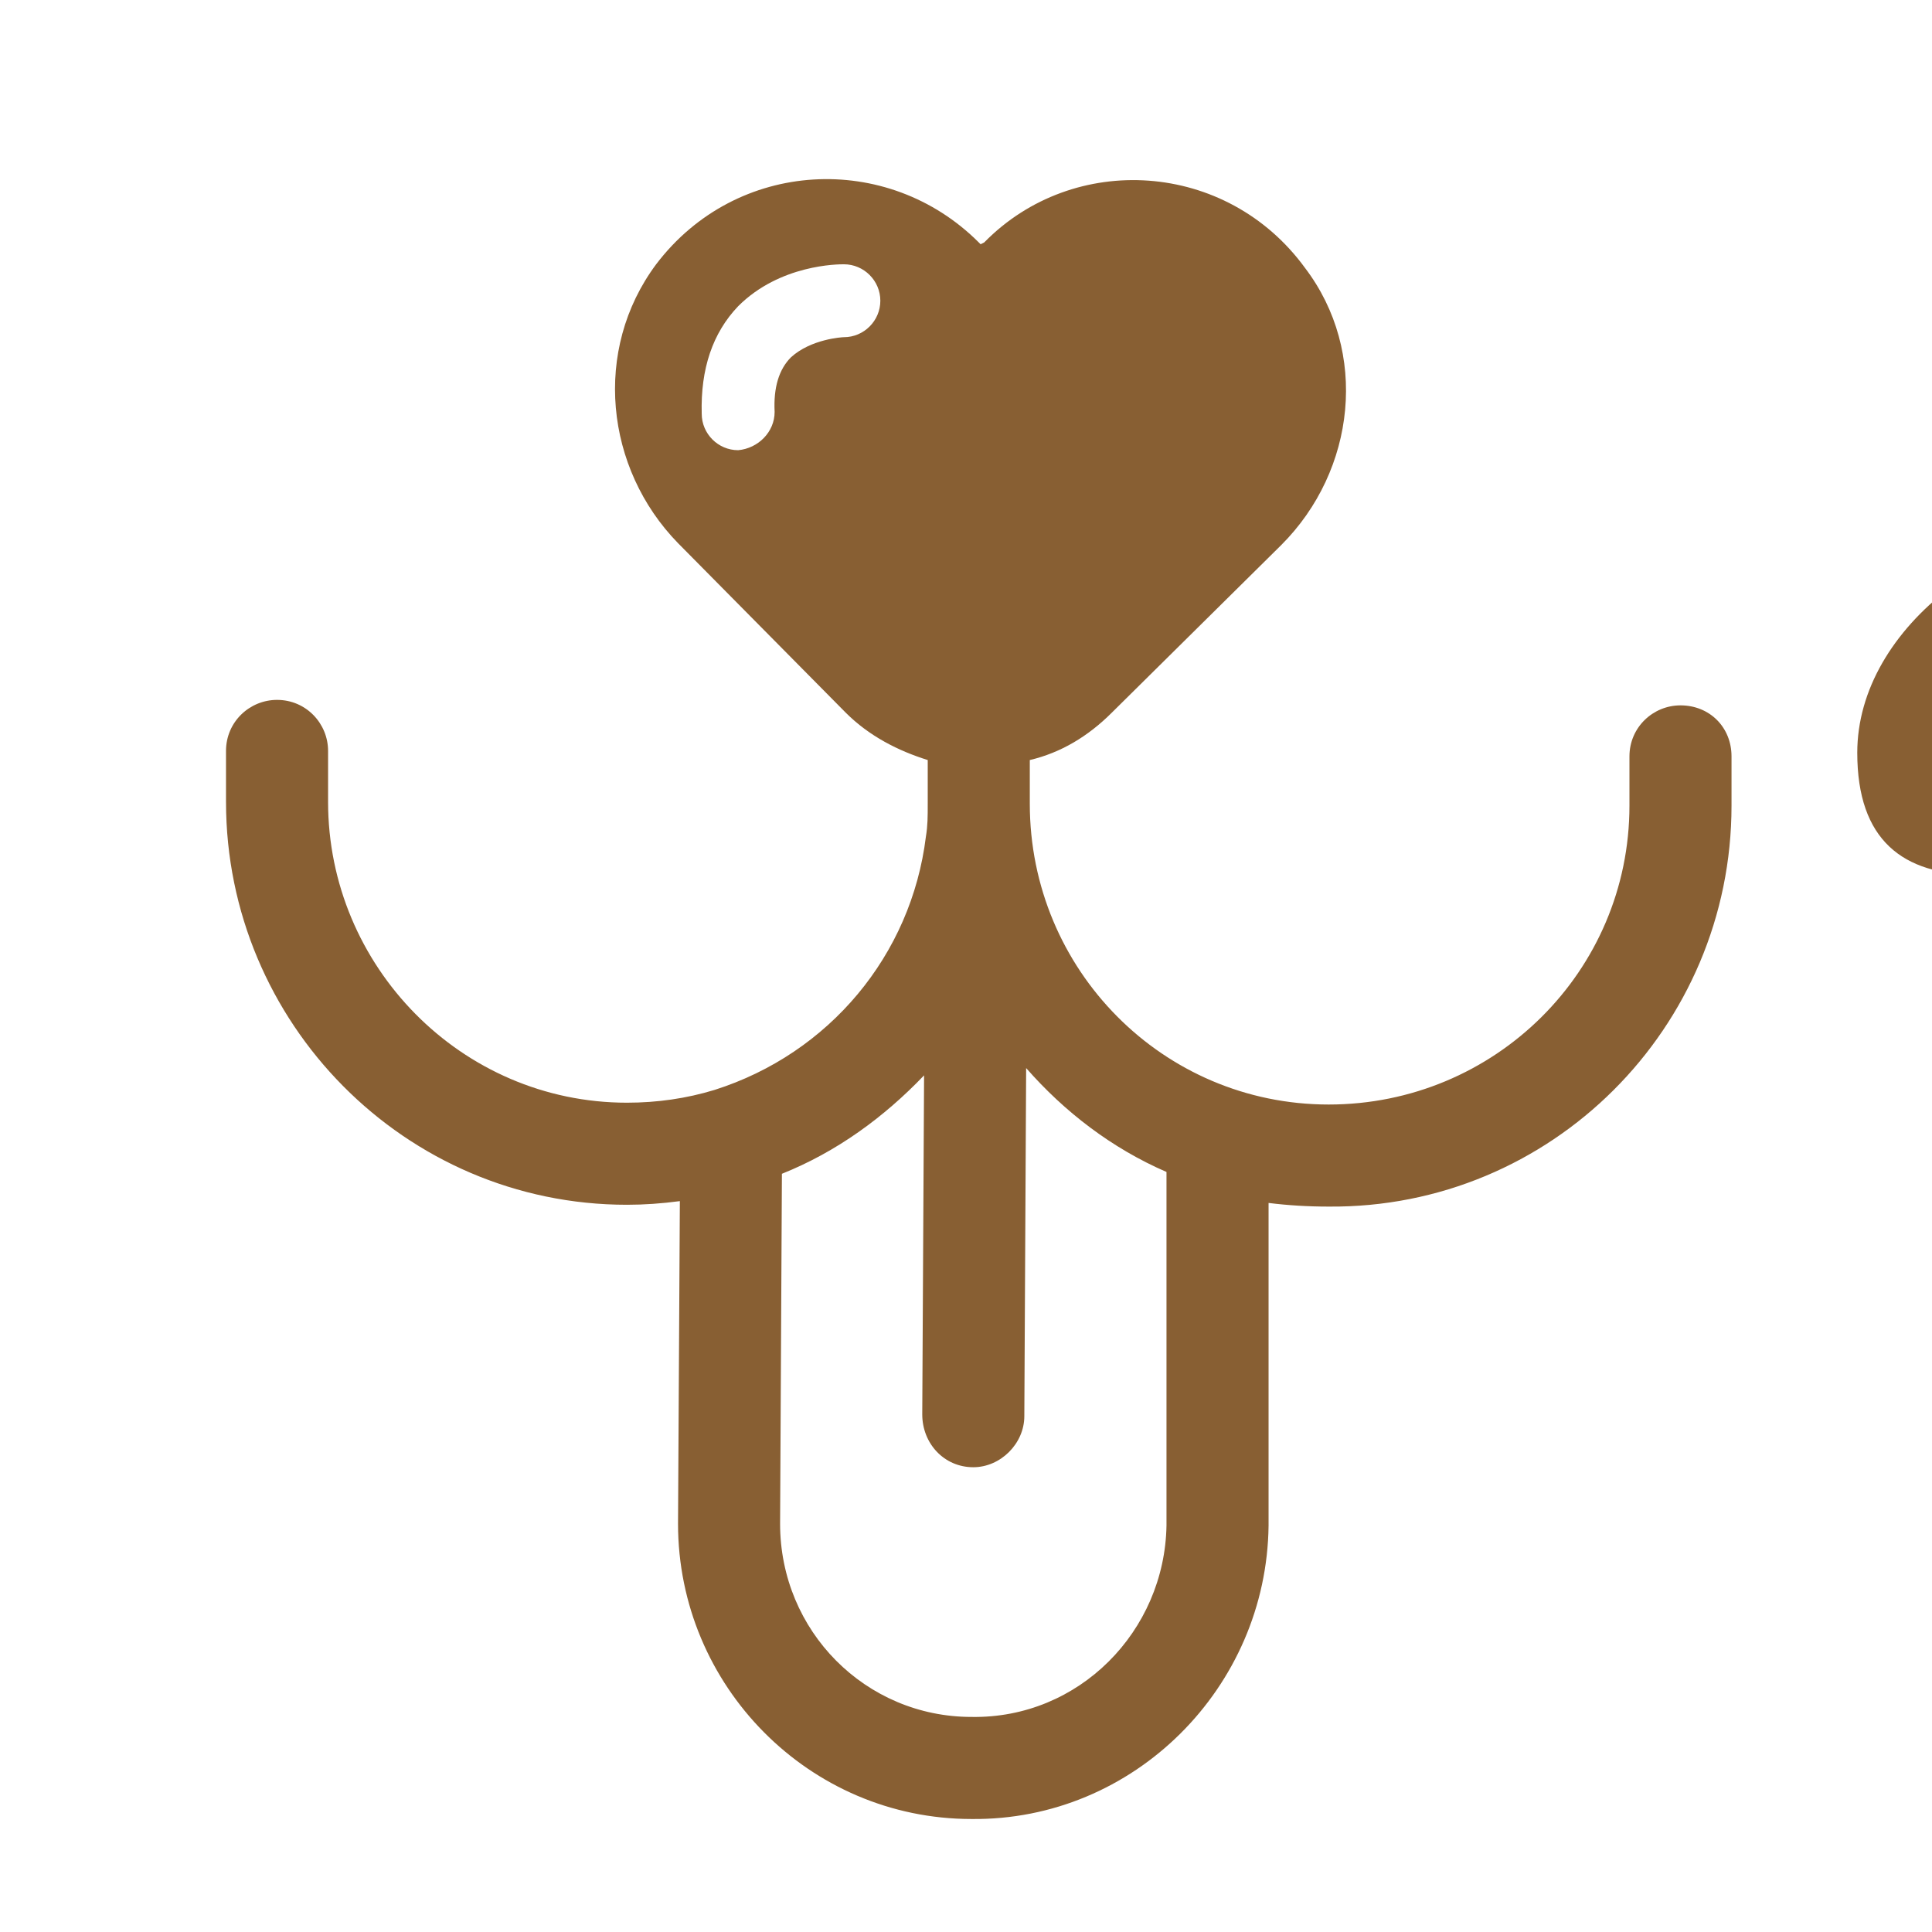 <?xml version="1.0" encoding="UTF-8"?>
<svg xmlns="http://www.w3.org/2000/svg" version="1.2" viewBox="0 0 97 106" width="35" height="35">
  <title>logo-svg</title>
  <style>
		.s0 { fill: none } 
		.s1 { fill: #885f33 } 
		.s2 { fill: #dc8e1f } 
	</style>
  <path id="Layer" class="s0" d="m24.7-103.9l340 1.1-1.1 340-340-1.1z"></path>
  <g id="Layer">
    <g id="Layer">
      <g id="Layer">
        <path id="Layer" class="s0" d="m112.5-38.9l60 0.2-0.2 65.3-60-0.2z"></path>
        <g id="Layer">
          <g id="Layer">
            <path id="Layer" fill-rule="evenodd" class="s1" d="m7.9 44v-2.8c0-1.6 1.3-2.8 2.8-2.8 1.6 0 2.8 1.3 2.8 2.8v2.8c0 9 7.3 16.5 16.4 16.5q2.5 0 4.8-0.7c6.3-2 10.8-7.4 11.6-13.9 0.1-0.6 0.1-1.1 0.1-1.8q0 0 0 0v-2.4c-1.6-0.5-3.2-1.3-4.5-2.6l-9.2-9.3c-4-4.1-4.7-10.6-1.2-15.3 4.4-5.8 12.7-6.2 17.7-1.2l0.1 0.1 0.2-0.1c4.9-5 13.3-4.5 17.6 1.4 3.5 4.6 2.8 11.1-1.3 15.2l-9.3 9.2c-1.3 1.3-2.8 2.2-4.5 2.6v2.4q0 0 0 0c0 9.1 7.3 16.5 16.4 16.5 9.1 0 16.5-7.3 16.5-16.4v-2.7c0-1.6 1.3-2.8 2.8-2.8 1.6 0 2.8 1.2 2.8 2.8v2.7c0 12.2-9.9 22.1-22.1 22q-1.7 0-3.3-0.2v17.7c-0.1 8.9-7.4 16.2-16.3 16.1-8.9 0-16.1-7.3-16.1-16.2l0.1-17.7q-1.5 0.2-2.9 0.2c-12.2 0-22-10-22-22.1zm35.9-27.5c0-1.1-0.9-2-2-2-0.3 0-3.5 0-5.8 2.3q-2.1 2.2-2 5.9c0 1.1 0.9 2 2 2q0 0 0 0c1.1-0.1 2-1 2-2.1q-0.1-2 0.9-3c1.1-1 2.8-1.1 2.9-1.1q0 0 0 0c1.1 0 2-0.9 2-2zm-5.5 67.1c0 5.9 4.7 10.6 10.5 10.6 5.9 0.1 10.6-4.7 10.7-10.5v-19.4c-3-1.3-5.6-3.3-7.7-5.7l-0.1 19.1c0 1.5-1.3 2.8-2.8 2.8-1.6 0-2.8-1.3-2.8-2.9l0.1-18.6c-2.2 2.3-4.8 4.2-7.8 5.4z"></path>
          </g>
        </g>
      </g>
    </g>
    <g id="Layer">
      <g id="Layer">
        <g id="Layer">
          <g id="Layer">
            <path id="Layer" fill-rule="evenodd" class="s1" d="m115.1 33.6l-0.1 18.7c6.5 0 9.2-5.9 9.2-11.2 0-4.7-1.3-10.7-10.8-10.7-6.5 0-11.7 3.9-11.7 11.1-0.1 4.5 1.7 6 2.3 6.5-4.1 0-6.6-1.9-6.6-6.7 0-6.9 7.9-12.9 16.8-12.9 9.7 0.1 15.2 5.3 15.2 11.9 0 6.2-4.5 13.7-13.1 13.7h-1.3v15.7h-6l0.2-35.3zm20.1 25.1c0.6 5.9 3.2 7.2 6.3 7.2 3.5 0 6.8-1.7 8.7-6l0.1-15.7h-1.9v-1.9h1.9v-7.6l5.5-0.7v8.3h4.2v2l-4.2-0.1-0.1 16.8c0 1.7 0.1 5 2.6 5 1.3 0 2.7-0.9 3.7-2.8q-0.1-0.6-0.1-1.2c0-1.9 0.9-3.4 2-4 2-5.4 4.1-10.9 4.7-16.2l5.6-1.1c3.4 14 4.4 16.3 4.5 21.9 1.2-0.8 2.3-1.7 3.3-2.5h1.2q-1.2-4-1.1-9.4c0-10.1 3.2-22 14.4-22 5.6 0 10.3 2.9 10.3 8.6 0 2.3-0.8 3.9-2.9 3.9-1 0-2-0.4-2.6-1 0.6-0.5 1.3-2.3 1.3-4.4 0-3.4-1.8-5.1-4.6-5.1-6.6 0-9.4 9.4-9.5 19 0 12 4.2 16.9 11.6 17 4.3 0 7.2-1.6 9.2-5.2q-0.3-1.7-0.3-3.8c0-6.7 3-15.5 10.5-15.4 1.7 0 4.1 0.6 5.1 2.9v-2.6h5.5l-0.1 18.7c0 1.4 0.1 4.9 2.5 4.9 1.7 0 3.1-1.9 3.9-5.7l0.1-17.9h5.5v4.6c1.7-2.5 3.3-4.8 6.5-4.8 2.4 0 3.6 1.5 3.6 3.3 0 2.2-1.7 2.8-2.6 2.8-1.2 0-1.4-1.4-3-1.4-1.7 0-3.3 1.5-4.5 2.8l-0.1 20.2h-5.5v-3.3c-1.8 3.2-3.9 3.6-5.6 3.6-3.3 0-4.7-2.5-5.3-5.2-1.1 2.8-3.7 5.2-7.2 5.2-3.2-0.1-6.7-1.8-8.4-6.4-2.5 4.5-7.3 6.9-13 6.8-6.5 0-11.1-3.2-13.4-9.7-1.9 2.3-3.9 3.9-5.7 5.2-1.7 2.8-5.3 3.9-7.7 3.9-4 0-6.2-1.8-7.3-4-2 3.5-4.3 4-6.1 4-4.7-0.1-6.2-3.5-6.4-6.8-2.5 3.8-6.7 6.7-11 6.7-5.1 0-10-3.3-10-12.8 0.1-6.1 2.7-15.3 10.6-15.3 3.6 0 7.3 1.3 7.3 7.2 0 5.1-4.6 8.8-12 9.5zm8.5-10.1c0-2.8-1-3.9-2.8-3.9-3.8 0-5.7 6.5-5.7 11.9 5.1-0.8 8.5-3.9 8.5-8zm26.1-2.1c-0.4 4.1-2.1 7.7-3.2 11.7 0.6 0.4 1.2 1.2 1.2 2.4 0 1.4-0.9 2.2-1.8 2.2-0.5 0-1-0.3-1.5-0.8 0.6 2.6 2 4.1 4.5 4.1 2.3 0 3.8-1.2 3.8-3.9 0-4.5-1-6.1-3-15.7zm54.7 13.7l0.1-12.5c-0.5-1.2-1.6-2.4-3.3-2.4-4.7 0-6.5 6.9-6.5 12.1-0.1 6.2 1.7 8.8 4.9 8.8 2.3 0 4.8-2.6 4.8-6zm35.7-1c0.5 5.8 3.1 7.1 6.3 7.1 3.4 0.1 6.8-1.6 8.7-5.9h1.8c-1.9 5.4-7.2 10.1-12.8 10.1-5 0-9.9-3.3-9.9-12.7 0-6.2 2.6-15.4 10.6-15.4 3.6 0 7.3 1.4 7.3 7.2-0.1 5.1-4.6 8.8-12 9.6zm8.4-10.2c0-2.7-1-3.9-2.7-3.9-3.9 0-5.8 6.5-5.8 11.9 5.2-0.8 8.5-3.8 8.5-8z"></path>
          </g>
        </g>
      </g>
      <g id="Layer">
        <path id="Layer" class="s2" d="m106.2 82.1l25.1 0.1v1l-25.1-0.1z"></path>
        <path id="Layer" class="s2" d="m253.9 81.6l25 0.1v1l-25-0.1z"></path>
        <g id="Layer">
          <g id="Layer">
            <path id="Layer" fill-rule="evenodd" class="s2" d="m139.7 77.8q0.6 0 1.2 0.1 0.5 0.1 0.9 0.4 0.4 0.3 0.6 0.7 0.2 0.5 0.2 1.1 0 0.6-0.2 1.1-0.2 0.4-0.6 0.7-0.4 0.3-0.9 0.5-0.6 0.1-1.2 0.1h-1.4v3.2h-1v-7.9zm1.4 3.5q0.5-0.4 0.5-1.2 0-0.8-0.5-1.2-0.5-0.3-1.5-0.3h-1.3v3.1h1.2q1.1 0 1.6-0.4zm3.2 2l-0.8 2.4h-1l2.7-7.9h1.1l2.7 7.9h-1.1l-0.7-2.4zm2.2-2q-0.2-0.7-0.4-1.3-0.2-0.7-0.4-1.4-0.2 0.7-0.4 1.4-0.2 0.6-0.4 1.3l-0.4 1.2h2.4zm2.3-2.6v-0.9h5.8v0.9h-2.4v7h-1v-7zm6.4 0v-0.8h5.8v0.8h-2.4v7h-1v-7zm11.7-0.8v0.8h-3.5v2.5h2.9v0.9l-2.9-0.1-0.1 2.9h3.7v0.9h-4.7l0.1-7.9zm2.7 6.9q0.6 0.2 1.2 0.2 0.8 0 1.2-0.3 0.5-0.4 0.5-0.9 0-0.3-0.1-0.6-0.1-0.2-0.3-0.3-0.2-0.2-0.4-0.3-0.3-0.1-0.5-0.2l-1.2-0.5q-0.2-0.2-0.5-0.3-0.3-0.2-0.5-0.4-0.3-0.3-0.4-0.6-0.1-0.3-0.1-0.8 0-0.4 0.1-0.8 0.2-0.4 0.6-0.7 0.3-0.2 0.7-0.4 0.5-0.1 1-0.2 0.7 0.1 1.3 0.3 0.6 0.3 1.1 0.7l-0.6 0.7q-0.3-0.4-0.8-0.6-0.4-0.2-1-0.2-0.6 0-1 0.3-0.4 0.3-0.4 0.9 0 0.3 0.1 0.5 0.1 0.2 0.3 0.3 0.2 0.2 0.4 0.3 0.2 0.1 0.5 0.2l1.1 0.5q0.3 0.1 0.6 0.3 0.3 0.2 0.5 0.4 0.2 0.3 0.4 0.6 0.1 0.3 0.1 0.8 0 0.4-0.2 0.9-0.2 0.4-0.5 0.7-0.4 0.3-0.9 0.4-0.5 0.2-1.1 0.2-0.8 0-1.5-0.3-0.7-0.3-1.2-0.9l0.6-0.7q0.4 0.5 0.9 0.8zm9.9-6.9q1.8 0 2.7 1 1 1.1 1 2.9 0 1-0.3 1.7-0.2 0.7-0.7 1.3-0.5 0.5-1.1 0.7-0.7 0.3-1.6 0.3h-2v-7.9zm2 6.3q0.7-0.9 0.7-2.4 0-1.5-0.7-2.3-0.7-0.8-2.1-0.8h-0.9v6.3h0.9q1.4 0 2.1-0.8zm7.9-6.2v0.8h-3.5v2.5h3v0.8h-3v2.9h3.6v0.8h-4.6v-7.9zm4 2.3q0.3-0.8 0.7-1.3 0.5-0.5 1.2-0.8 0.6-0.3 1.4-0.3 0.7 0 1.2 0.3 0.6 0.3 0.9 0.7l-0.6 0.6q-0.3-0.3-0.7-0.5-0.3-0.2-0.8-0.2-0.6 0-1.1 0.2-0.4 0.2-0.7 0.6-0.4 0.5-0.6 1-0.1 0.6-0.1 1.4 0 0.7 0.1 1.3 0.2 0.6 0.5 1 0.3 0.4 0.8 0.7 0.4 0.2 1 0.2 0.6 0 1-0.2 0.4-0.2 0.8-0.7l0.6 0.6q-0.5 0.6-1.1 0.9-0.6 0.3-1.3 0.3-0.8 0-1.4-0.3-0.6-0.3-1.1-0.8-0.5-0.5-0.7-1.3-0.3-0.8-0.3-1.7 0-1 0.3-1.7zm8.2 5.5q-0.6-0.3-1-0.8-0.5-0.5-0.7-1.3-0.3-0.8-0.3-1.7 0-1 0.3-1.7 0.2-0.8 0.7-1.3 0.4-0.5 1-0.8 0.7-0.3 1.4-0.3 0.8 0 1.4 0.3 0.6 0.3 1 0.8 0.5 0.6 0.7 1.3 0.3 0.8 0.3 1.7 0 0.9-0.3 1.7-0.2 0.8-0.7 1.3-0.4 0.5-1.1 0.8-0.6 0.3-1.3 0.3-0.8 0-1.4-0.3zm2.3-0.8q0.5-0.2 0.8-0.6 0.3-0.5 0.5-1.1 0.1-0.6 0.1-1.3 0-0.7-0.1-1.3-0.2-0.6-0.5-1-0.3-0.4-0.7-0.7-0.5-0.2-1-0.2-0.5 0-0.9 0.2-0.5 0.3-0.8 0.7-0.3 0.4-0.5 1-0.1 0.5-0.1 1.3 0 0.7 0.1 1.3 0.2 0.6 0.5 1 0.3 0.5 0.7 0.7 0.5 0.2 1 0.2 0.5 0 0.9-0.2zm5.2-6.9l2.8 5 0.9 1.6q0-0.6 0-1.3-0.1-0.6-0.1-1.2v-4.1h1l-0.1 7.9h-1l-2.8-5-0.9-1.6q0 0.6 0.1 1.2 0 0.6 0 1.3v4.1h-1l0.1-7.9zm11.2 0v0.9h-3.5v2.6h3v0.9h-3v3.5h-1v-7.9zm1.4 0h1v7.9h-1zm3.8 5.5l-0.7 2.4h-1l2.6-7.9h1.2l2.6 7.9h-1.1l-0.7-2.4zm2.3-2q-0.3-0.7-0.4-1.3-0.2-0.7-0.4-1.4h-0.1q-0.2 0.7-0.3 1.4-0.2 0.6-0.5 1.3l-0.3 1.2h2.3zm4.6-3.5l2.9 5 0.8 1.6h0.1q-0.1-0.6-0.1-1.2-0.1-0.7-0.1-1.3l0.1-4h0.9v7.8h-1.1l-2.8-4.9-0.8-1.7h-0.1q0.1 0.6 0.1 1.3 0 0.6 0 1.2v4.1h-0.9v-7.9zm6.5 2.3q0.3-0.8 0.8-1.3 0.4-0.5 1.1-0.8 0.6-0.3 1.4-0.3 0.7 0 1.2 0.3 0.6 0.3 0.9 0.7l-0.5 0.6q-0.4-0.3-0.7-0.5-0.4-0.2-0.9-0.2-0.6 0-1 0.2-0.5 0.2-0.8 0.7-0.3 0.4-0.5 1-0.2 0.5-0.2 1.3 0 0.7 0.2 1.3 0.1 0.6 0.5 1 0.3 0.5 0.7 0.7 0.5 0.2 1 0.2 0.6 0 1-0.2 0.5-0.2 0.8-0.7l0.6 0.7q-0.5 0.5-1.1 0.8-0.6 0.3-1.3 0.3-0.8 0-1.4-0.3-0.6-0.3-1.1-0.8-0.4-0.5-0.7-1.3-0.2-0.7-0.2-1.7 0-1 0.2-1.7zm11.6-2.2v0.8h-3.5v2.5h3v0.9h-3v2.8h3.6v0.9h-4.6v-7.9z"></path>
          </g>
        </g>
      </g>
    </g>
  </g>
</svg>
